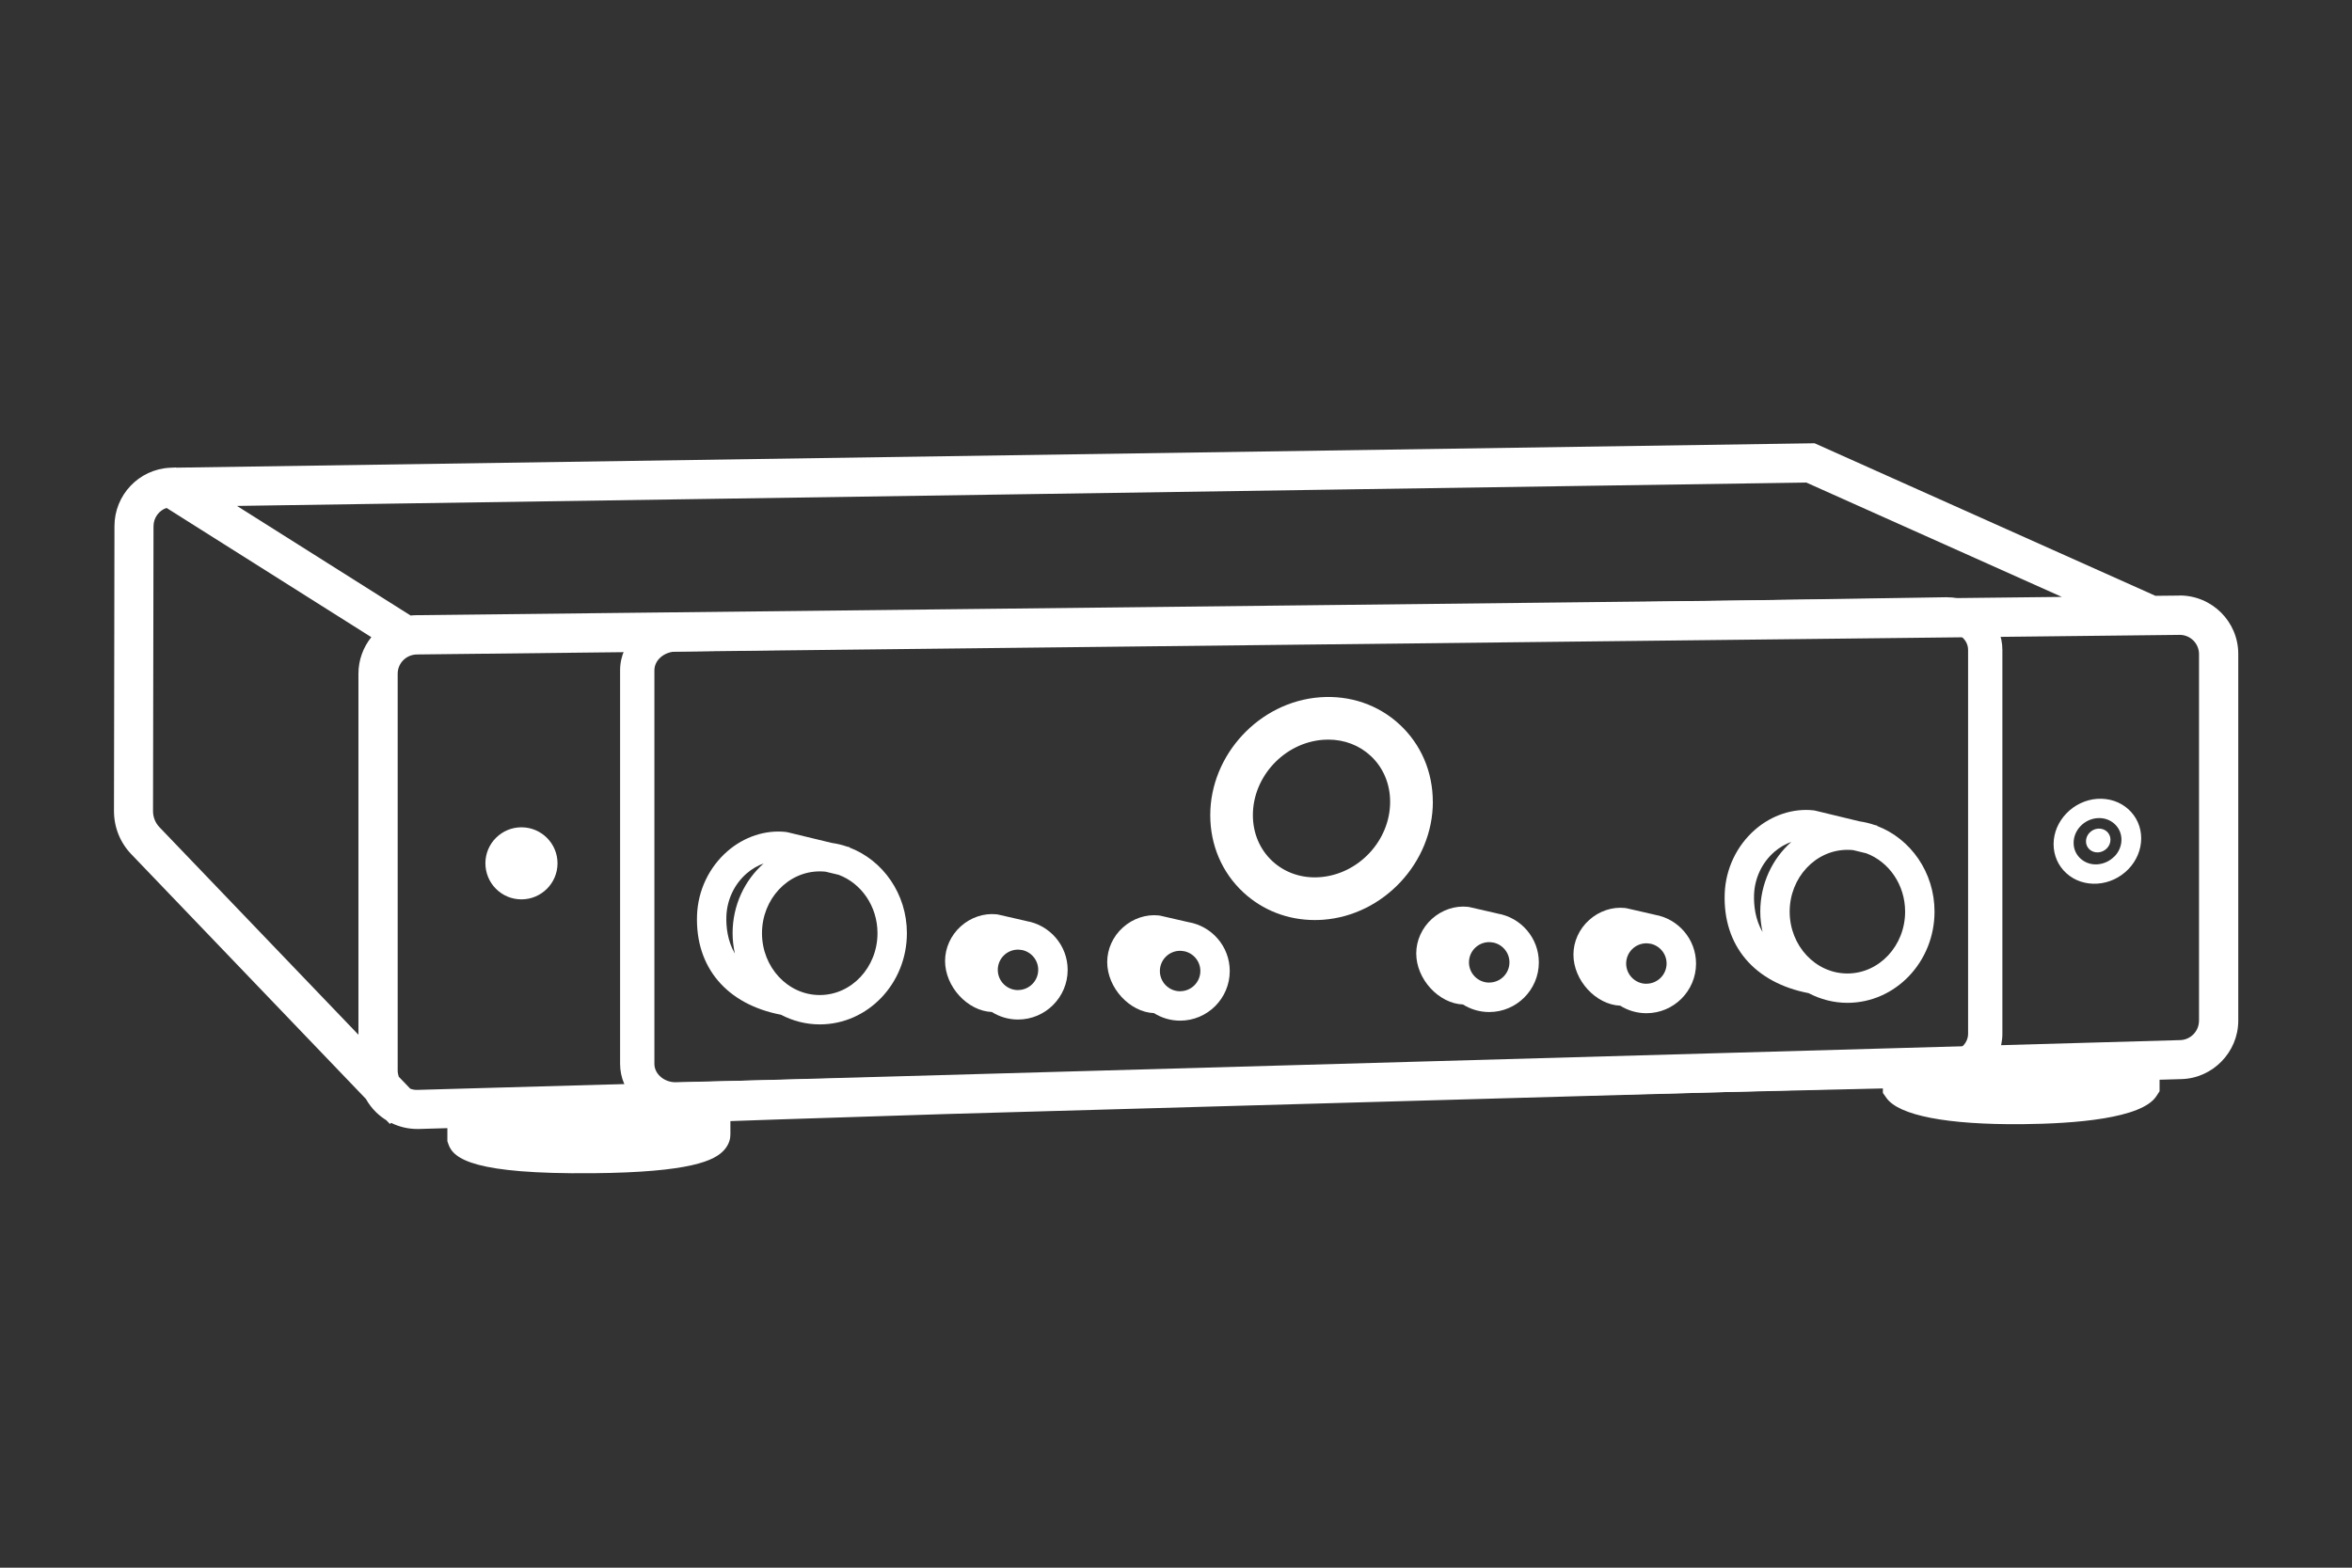 <?xml version="1.0" encoding="UTF-8"?>
<svg id="Artwork" xmlns="http://www.w3.org/2000/svg" viewBox="0 0 480 320">
  <rect x="0" y="0" width="480" height="320" fill="#333333" stroke="none"/>
  <defs>
    <style>
      .cls-1 {
        fill: #fff;
        stroke-width: 0px;
      }
    </style>
  </defs>
  <g>
    <path class="cls-1" d="M444.79,121.57l-4.9.05-69.57-31.14-334.33,4.98-.06-.04-1.26.06c-6.34.32-11.31,5.56-11.31,11.92l-.1,58.14c0,3.31,1.25,6.45,3.54,8.83l47.88,49.95c.55.99,1.25,1.91,2.08,2.72.64.62,1.34,1.16,2.08,1.62l.74.77.24-.23c1.63.81,3.44,1.25,5.33,1.25.1,0,.2,0,.3,0l5.85-.17v2.66l.21.61c1.02,3.05,5.32,6.15,29.43,5.93,20.18-.18,24.94-2.62,26.83-4.72,1.09-1.21,1.3-2.43,1.29-3.22v-2.7l10.14-.35,34.2-1.1,190.86-5.39v1.09l.73,1.03c2.54,3.58,12.37,5.48,27.67,5.35,10.86-.1,24.44-1.16,27.41-5.71l.66-1.01v-2.35l4.44-.13c6.41-.16,11.62-5.51,11.62-11.93v-74.86c0-6.58-5.35-11.93-11.98-11.93ZM368.66,98.51l52.12,23.33-335.69,3.73c-.44,0-.86.03-1.29.07l-35.44-22.37,320.3-4.77ZM31.23,165.56l.1-58.14c0-1.74,1.11-3.22,2.66-3.74l41.79,26.38c-1.64,2.05-2.63,4.64-2.63,7.46v73.69l-40.6-42.35c-.85-.89-1.32-2.06-1.32-3.29ZM448.77,208.37c0,2.12-1.71,3.88-3.84,3.94l-359.72,10.16c-.53.02-1.03-.07-1.49-.25l-2.34-2.44c-.13-.4-.22-.82-.22-1.25v-81.01c0-2.17,1.77-3.93,3.98-3.93l359.7-4c2.17,0,3.94,1.76,3.94,3.93v74.86Z"/>
    <path class="cls-1" d="M397.23,121.91h-.07l-259.19,4.08c-6.29.04-11.42,4.9-11.42,10.84v80.33c0,2.82,1.14,5.48,3.21,7.5,2.14,2.08,5.09,3.25,8.14,3.25.11,0,.22,0,.33,0l259.24-6.05c6.27-.18,11.18-4.94,11.18-10.84v-78.36c0-2.78-1.11-5.41-3.12-7.41-2.14-2.13-5.15-3.34-8.3-3.34ZM401.65,211.02c0,2.08-1.92,3.77-4.36,3.84l-259.24,6.05c-1.3.05-2.54-.43-3.4-1.27-.71-.69-1.1-1.57-1.1-2.48v-80.33c0-2.1,2-3.82,4.49-3.84l259.19-4.08h.03c1.28,0,2.5.47,3.33,1.3.48.48,1.06,1.29,1.06,2.44v78.36Z"/>
    <path class="cls-1" d="M292.41,163.67c0-6.12-2.4-11.72-6.75-15.76-4.37-4.06-10.15-6.03-16.28-5.58-12.35.91-22.39,11.71-22.39,24.06,0,6.12,2.4,11.72,6.75,15.76,3.96,3.67,9.08,5.65,14.57,5.65.57,0,1.14-.02,1.72-.06,12.35-.91,22.39-11.71,22.39-24.06ZM269.38,179.05c-3.69.28-7.14-.89-9.72-3.28-2.56-2.38-3.97-5.71-3.97-9.38,0-7.9,6.43-14.79,14.33-15.38.35-.03.7-.04,1.05-.04,3.29,0,6.34,1.16,8.66,3.32,2.56,2.38,3.97,5.71,3.97,9.38,0,7.9-6.43,14.79-14.33,15.38Z"/>
    <path class="cls-1" d="M209.46,188l-5.72-1.31-.36-.06c-2.61-.27-5.28.63-7.32,2.47-2.02,1.83-3.19,4.4-3.19,7.05,0,5.25,4.59,10.22,9.54,10.42,1.55.97,3.38,1.54,5.35,1.54,5.58,0,10.13-4.54,10.13-10.13,0-5-3.65-9.16-8.43-9.97ZM207.76,202.1c-2.28,0-4.13-1.85-4.13-4.13s1.85-4.13,4.13-4.13c.21,0,.42.03.62.06l.14.03v-.02c1.91.36,3.36,2.04,3.36,4.05,0,2.28-1.85,4.13-4.13,4.13Z"/>
    <path class="cls-1" d="M106.46,168.87h-.04c-1.95,0-3.79.76-5.18,2.13-1.4,1.38-2.17,3.23-2.18,5.19,0,1.96.75,3.82,2.13,5.21,1.38,1.4,3.23,2.17,5.19,2.18h.04c4.04,0,7.34-3.28,7.36-7.32.02-4.06-3.27-7.37-7.32-7.39Z"/>
    <path class="cls-1" d="M428.06,163.06h-.05c-4.9.35-8.9,4.49-8.91,9.24,0,2.31.93,4.43,2.61,5.95,1.69,1.53,3.93,2.28,6.36,2.12,2.37-.17,4.6-1.21,6.28-2.94,1.69-1.74,2.62-3.98,2.63-6.29,0-2.31-.93-4.42-2.61-5.95-1.69-1.53-3.93-2.28-6.32-2.13ZM431.5,174.82c-.91.94-2.13,1.51-3.45,1.61-1.3.09-2.52-.33-3.44-1.16-.92-.83-1.43-1.98-1.42-3.24,0-2.59,2.18-4.85,4.86-5.03h.03c1.3-.09,2.52.33,3.44,1.16.92.83,1.43,1.98,1.43,3.24,0,1.26-.51,2.48-1.43,3.43Z"/>
    <path class="cls-1" d="M242.53,188.23l-5.7-1.31-.36-.06c-2.61-.27-5.28.63-7.32,2.47-2.03,1.83-3.19,4.4-3.19,7.05,0,5.26,4.59,10.22,9.54,10.42,1.55.97,3.38,1.54,5.34,1.54,5.58,0,10.13-4.54,10.13-10.13,0-5.01-3.66-9.17-8.44-9.98ZM240.84,202.34c-2.28,0-4.13-1.85-4.13-4.13s1.85-4.13,4.13-4.13c.21,0,.41.03.61.06l.15.03v-.02c1.91.36,3.37,2.04,3.37,4.05,0,2.28-1.85,4.13-4.13,4.13Z"/>
    <path class="cls-1" d="M305.62,186.47l-5.72-1.31-.36-.06c-2.61-.27-5.28.63-7.32,2.47-2.02,1.83-3.19,4.4-3.19,7.05,0,5.25,4.59,10.22,9.54,10.42,1.55.97,3.38,1.54,5.35,1.54,5.58,0,10.13-4.54,10.13-10.13,0-5-3.65-9.16-8.43-9.97ZM303.92,200.57c-2.28,0-4.13-1.85-4.13-4.13s1.85-4.13,4.13-4.13c.21,0,.42.03.62.06l.14.03v-.02c1.91.36,3.37,2.04,3.37,4.05,0,2.28-1.85,4.13-4.13,4.13Z"/>
    <path class="cls-1" d="M337.7,186.71l-5.72-1.31-.36-.06c-2.61-.27-5.28.63-7.32,2.47-2.03,1.83-3.19,4.4-3.19,7.05,0,5.26,4.59,10.22,9.54,10.42,1.55.97,3.38,1.54,5.35,1.54,5.58,0,10.13-4.54,10.13-10.13,0-5-3.65-9.16-8.43-9.97ZM336,200.81c-2.28,0-4.13-1.85-4.13-4.13s1.85-4.13,4.13-4.13c.21,0,.42.03.62.06l.14.03v-.02c1.91.36,3.36,2.04,3.36,4.05,0,2.28-1.85,4.13-4.13,4.13Z"/>
    <path class="cls-1" d="M173.36,173l.02-.07-.51-.12c-1-.35-2.05-.6-3.12-.75l-8.98-2.17-.38-.07c-4.18-.46-8.52.97-11.92,3.92-3.77,3.27-6.04,8.04-6.22,13.09-.37,10.6,6.03,18.17,17.13,20.3,2.39,1.25,5.07,1.97,7.92,1.97,9.81,0,17.78-8.35,17.78-18.62,0-8.03-4.89-14.88-11.71-17.48ZM148.24,187.04c.12-3.39,1.63-6.58,4.15-8.76,1.07-.92,2.24-1.6,3.46-2.03-3.87,3.42-6.34,8.53-6.34,14.23,0,1.44.17,2.83.47,4.18-1.53-2.64-1.81-5.51-1.74-7.62ZM167.29,203.11c-6.5,0-11.78-5.66-11.78-12.62s5.29-12.62,11.78-12.62c.4,0,.8.02,1.19.06l2.67.64c4.61,1.72,7.93,6.4,7.93,11.92,0,6.96-5.29,12.62-11.78,12.62Z"/>
    <path class="cls-1" d="M383.09,168.6l.02-.07-.5-.12c-1.01-.35-2.06-.6-3.14-.76l-8.97-2.17-.38-.07c-4.18-.46-8.52.97-11.92,3.92-3.77,3.27-6.04,8.04-6.22,13.09-.37,10.6,6.03,18.17,17.12,20.3,2.39,1.25,5.08,1.98,7.92,1.98,9.81,0,17.78-8.36,17.78-18.62,0-8.03-4.89-14.88-11.71-17.48ZM357.97,182.64c.12-3.39,1.63-6.58,4.15-8.76,1.07-.92,2.24-1.6,3.46-2.03-3.87,3.42-6.34,8.53-6.34,14.23,0,1.44.17,2.84.47,4.18-1.53-2.64-1.81-5.51-1.74-7.62ZM377.02,198.71c-6.5,0-11.78-5.66-11.78-12.62s5.29-12.62,11.78-12.62c.4,0,.79.02,1.18.06l2.68.65c4.6,1.72,7.92,6.4,7.92,11.91,0,6.96-5.29,12.62-11.78,12.62Z"/>
  </g>
  <path class="cls-1" d="M428.2,169.14c-1.38.1-2.5,1.26-2.49,2.6,0,1.34,1.13,2.34,2.51,2.25,1.38-.1,2.5-1.26,2.49-2.6s-1.13-2.34-2.51-2.25Z"/>
</svg>